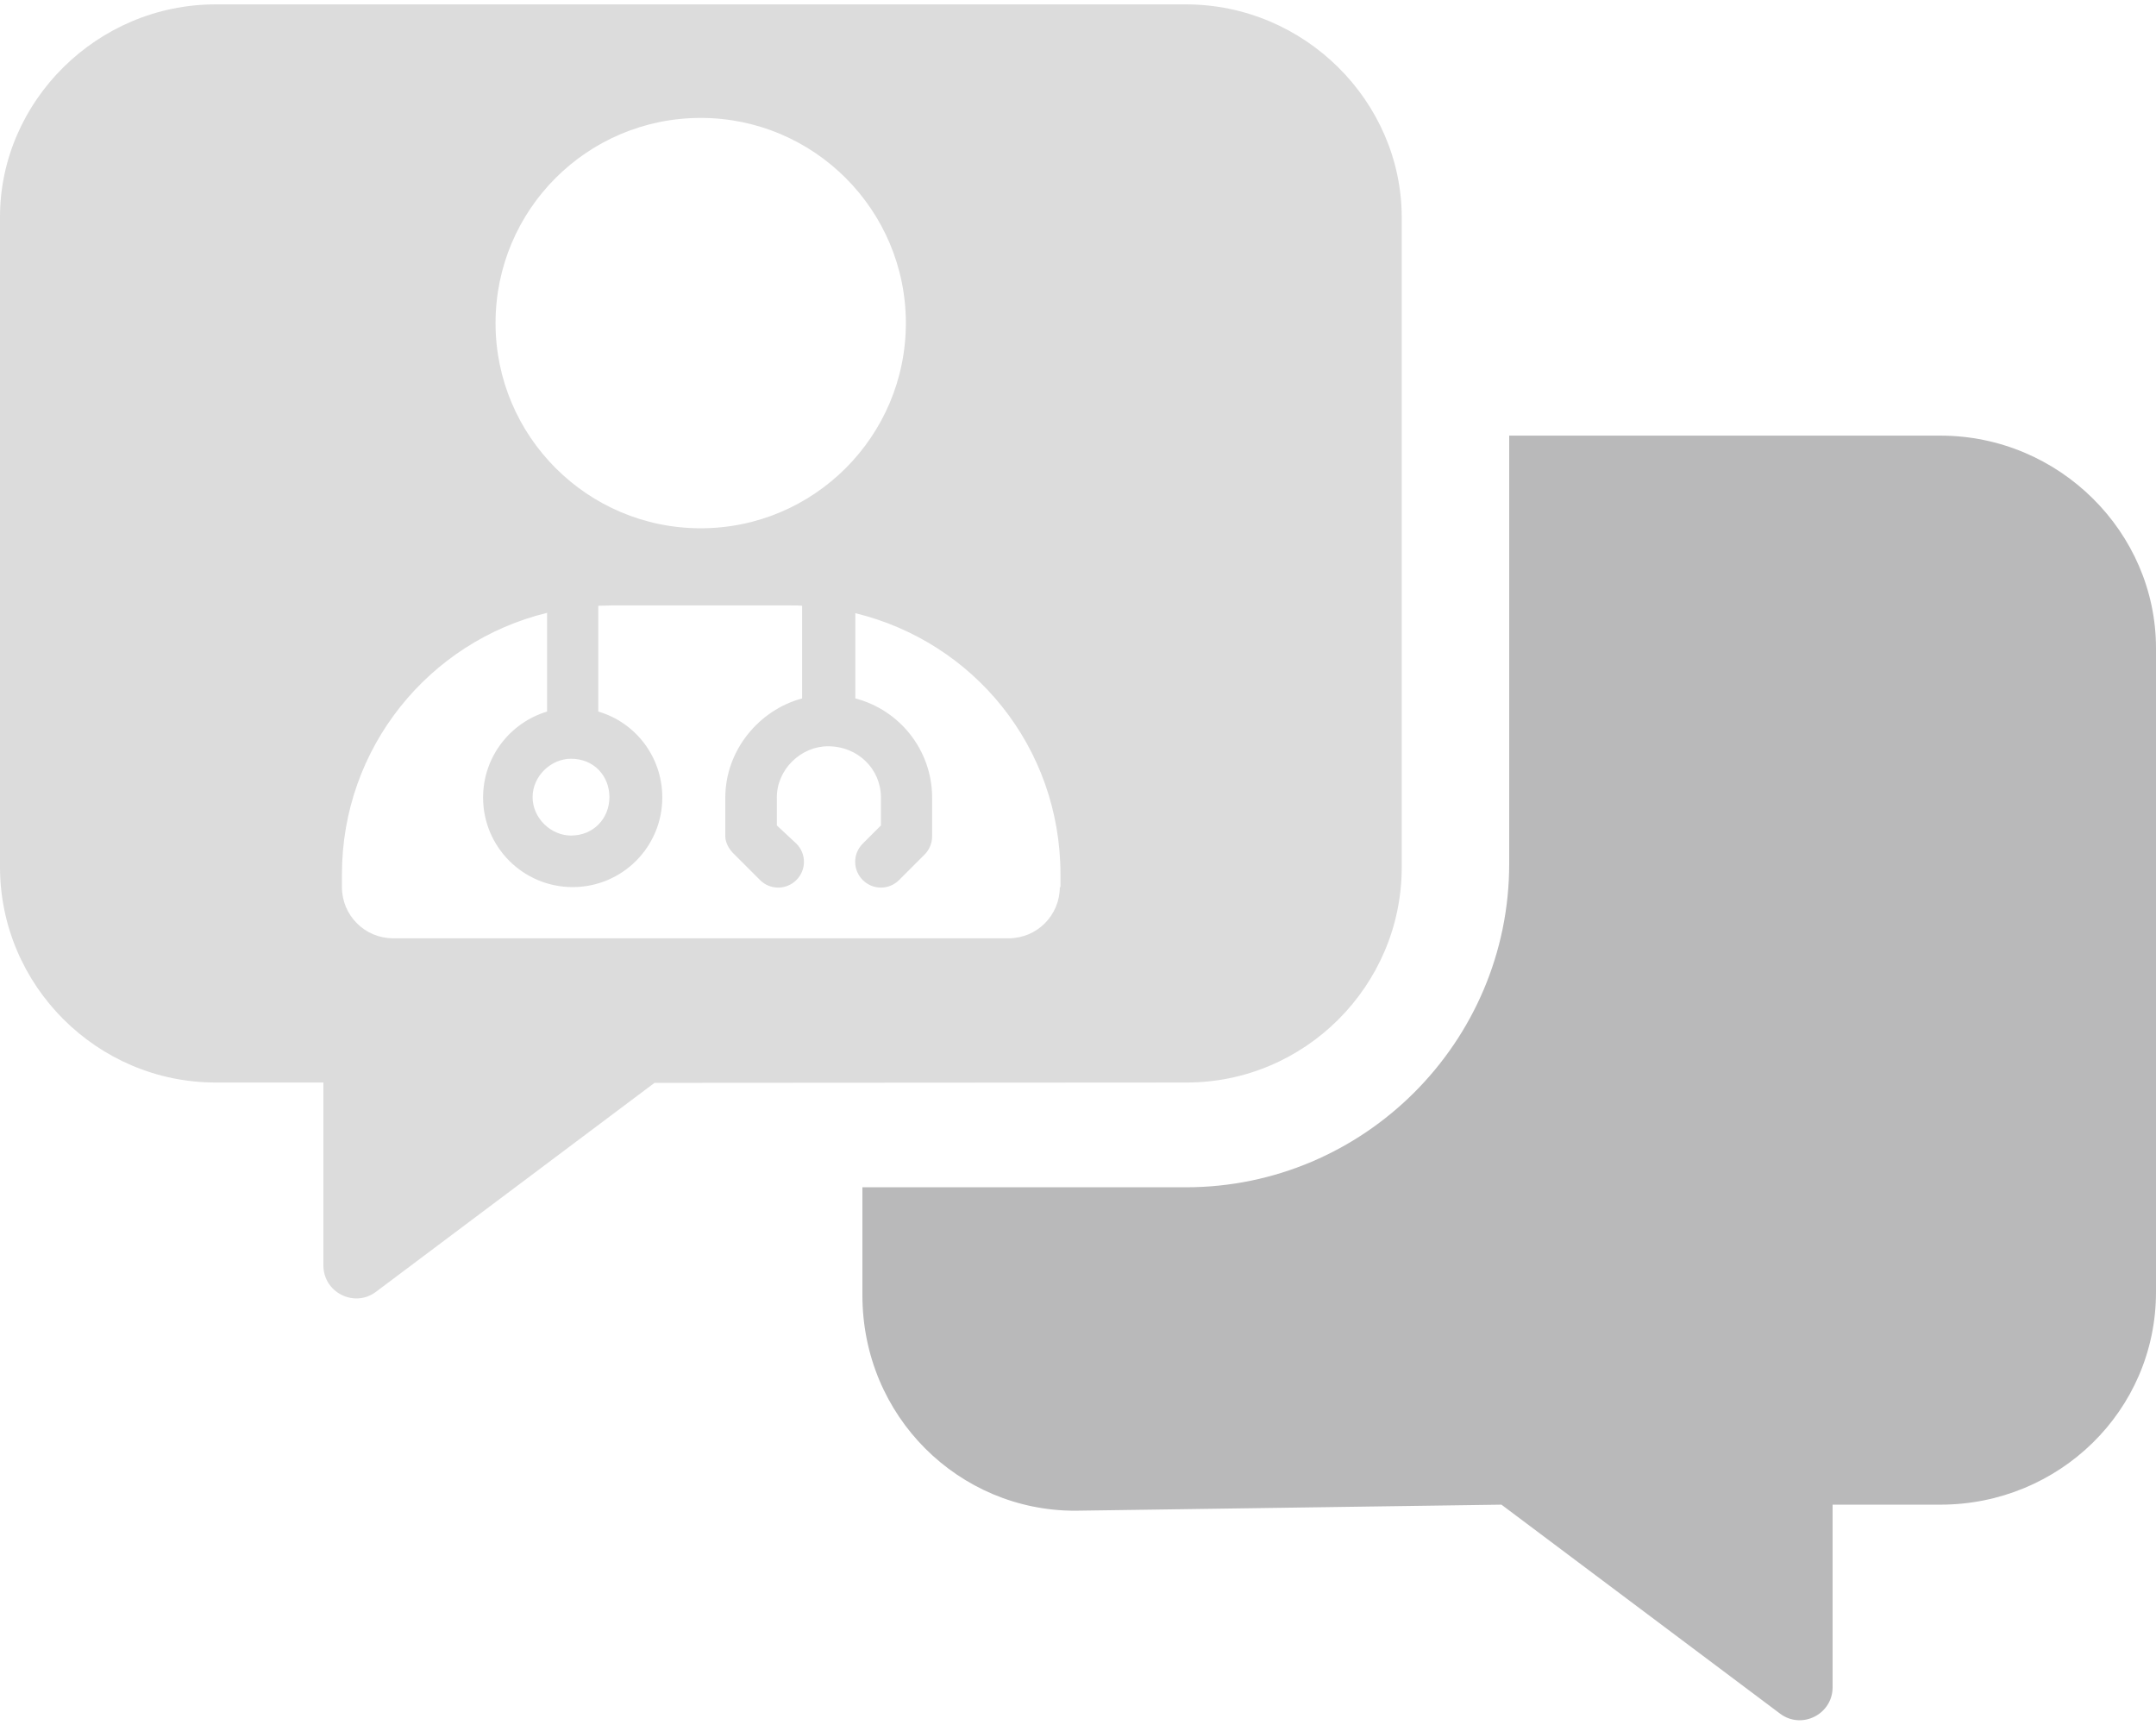 <?xml version="1.0" encoding="utf-8"?>
<!-- Generator: Adobe Illustrator 27.3.1, SVG Export Plug-In . SVG Version: 6.00 Build 0)  -->
<svg version="1.1" id="Layer_1" xmlns="http://www.w3.org/2000/svg" xmlns:xlink="http://www.w3.org/1999/xlink" x="0px" y="0px"
	 viewBox="0 0 640 512" style="enable-background:new 0 0 640 512;" xml:space="preserve">
<style type="text/css">
	.st0{opacity:0.8;fill:#A7A8A9;}
	.st1{opacity:0.4;fill:#A7A8A9;}
</style>
<path class="st0" d="M640,192.4v191.1c0,35.2-28.8,63.1-64,63.1h-32v54.2c0,8-9.1,12.6-15.5,7.9l-82.8-62.1l-126.6,1.8
	c-34.4,0-63.1-27.9-63.1-64v-32h96c52.9,0,96-43.1,96-96V129.3h128C611.3,129.3,640,158,640,192.4z"/>
<path class="st1" d="M352,1.3H64C28.8,1.3,0,30.1,0,64.4v192.9c0,35.2,28.8,64,64,64h32v54.3c0,8,9.1,12.6,15.5,7.9l82.8-62.1
	l157.8-0.1c35.2,0.1,64-28.7,64-63.9V64.4C416,30.1,387.3,1.3,352,1.3z M208,35c33.6,0,60.9,27.3,60.9,60.9
	c0,33.6-27.3,60.9-60.9,60.9s-60.9-27.3-60.9-60.9h0C147.1,62.2,174.4,35,208,35z M169.5,225.2c6.8,0,11.4,5.1,11.4,11.4
	c0,6.3-4.7,11.4-11.4,11.4c-5.9,0-11.4-5.1-11.4-11.4C158.1,230.3,163.6,225.2,169.5,225.2z M314.6,263.3c0,8.4-6.8,15.2-15.2,15.2
	H116.7c-8.4,0-15.2-6.8-15.2-15.2v-3.8c0-37.6,25.9-69.1,60.9-77.6v29.3c-11,3.3-19,13.5-19,25.5c0,14.7,11.9,26.6,26.6,26.6
	s26.6-11.9,26.6-26.6c0-12.1-8-22.3-19-25.5v-31.4c1.3,0,2.5-0.1,3.8-0.1h52.9l0,0c1.7,0,3,0,3.8,0.1v27.5
	c-12.7,3.4-22.8,15.3-22.8,29.5v11.4c0,2,1.2,4,2.7,5.4l7.6,7.6c3,3,7.8,3,10.8,0c3-3,3-7.8,0-10.8l-5.8-5.4v-8.3
	c0-8.4,7.2-15.2,15.2-15.2c8.9,0,15.7,6.8,15.7,15.2v8.3l-5.4,5.4c-3,3-3,7.8,0,10.8c3,3,7.8,3,10.8,0l7.6-7.6
	c1.4-1.4,2.2-3.4,2.2-5.4v-11.4c0-14.2-9.7-26.1-22.8-29.5v-25.3c35,8.5,60.9,39.6,60.9,77.6V263.3z"/>
</svg>
